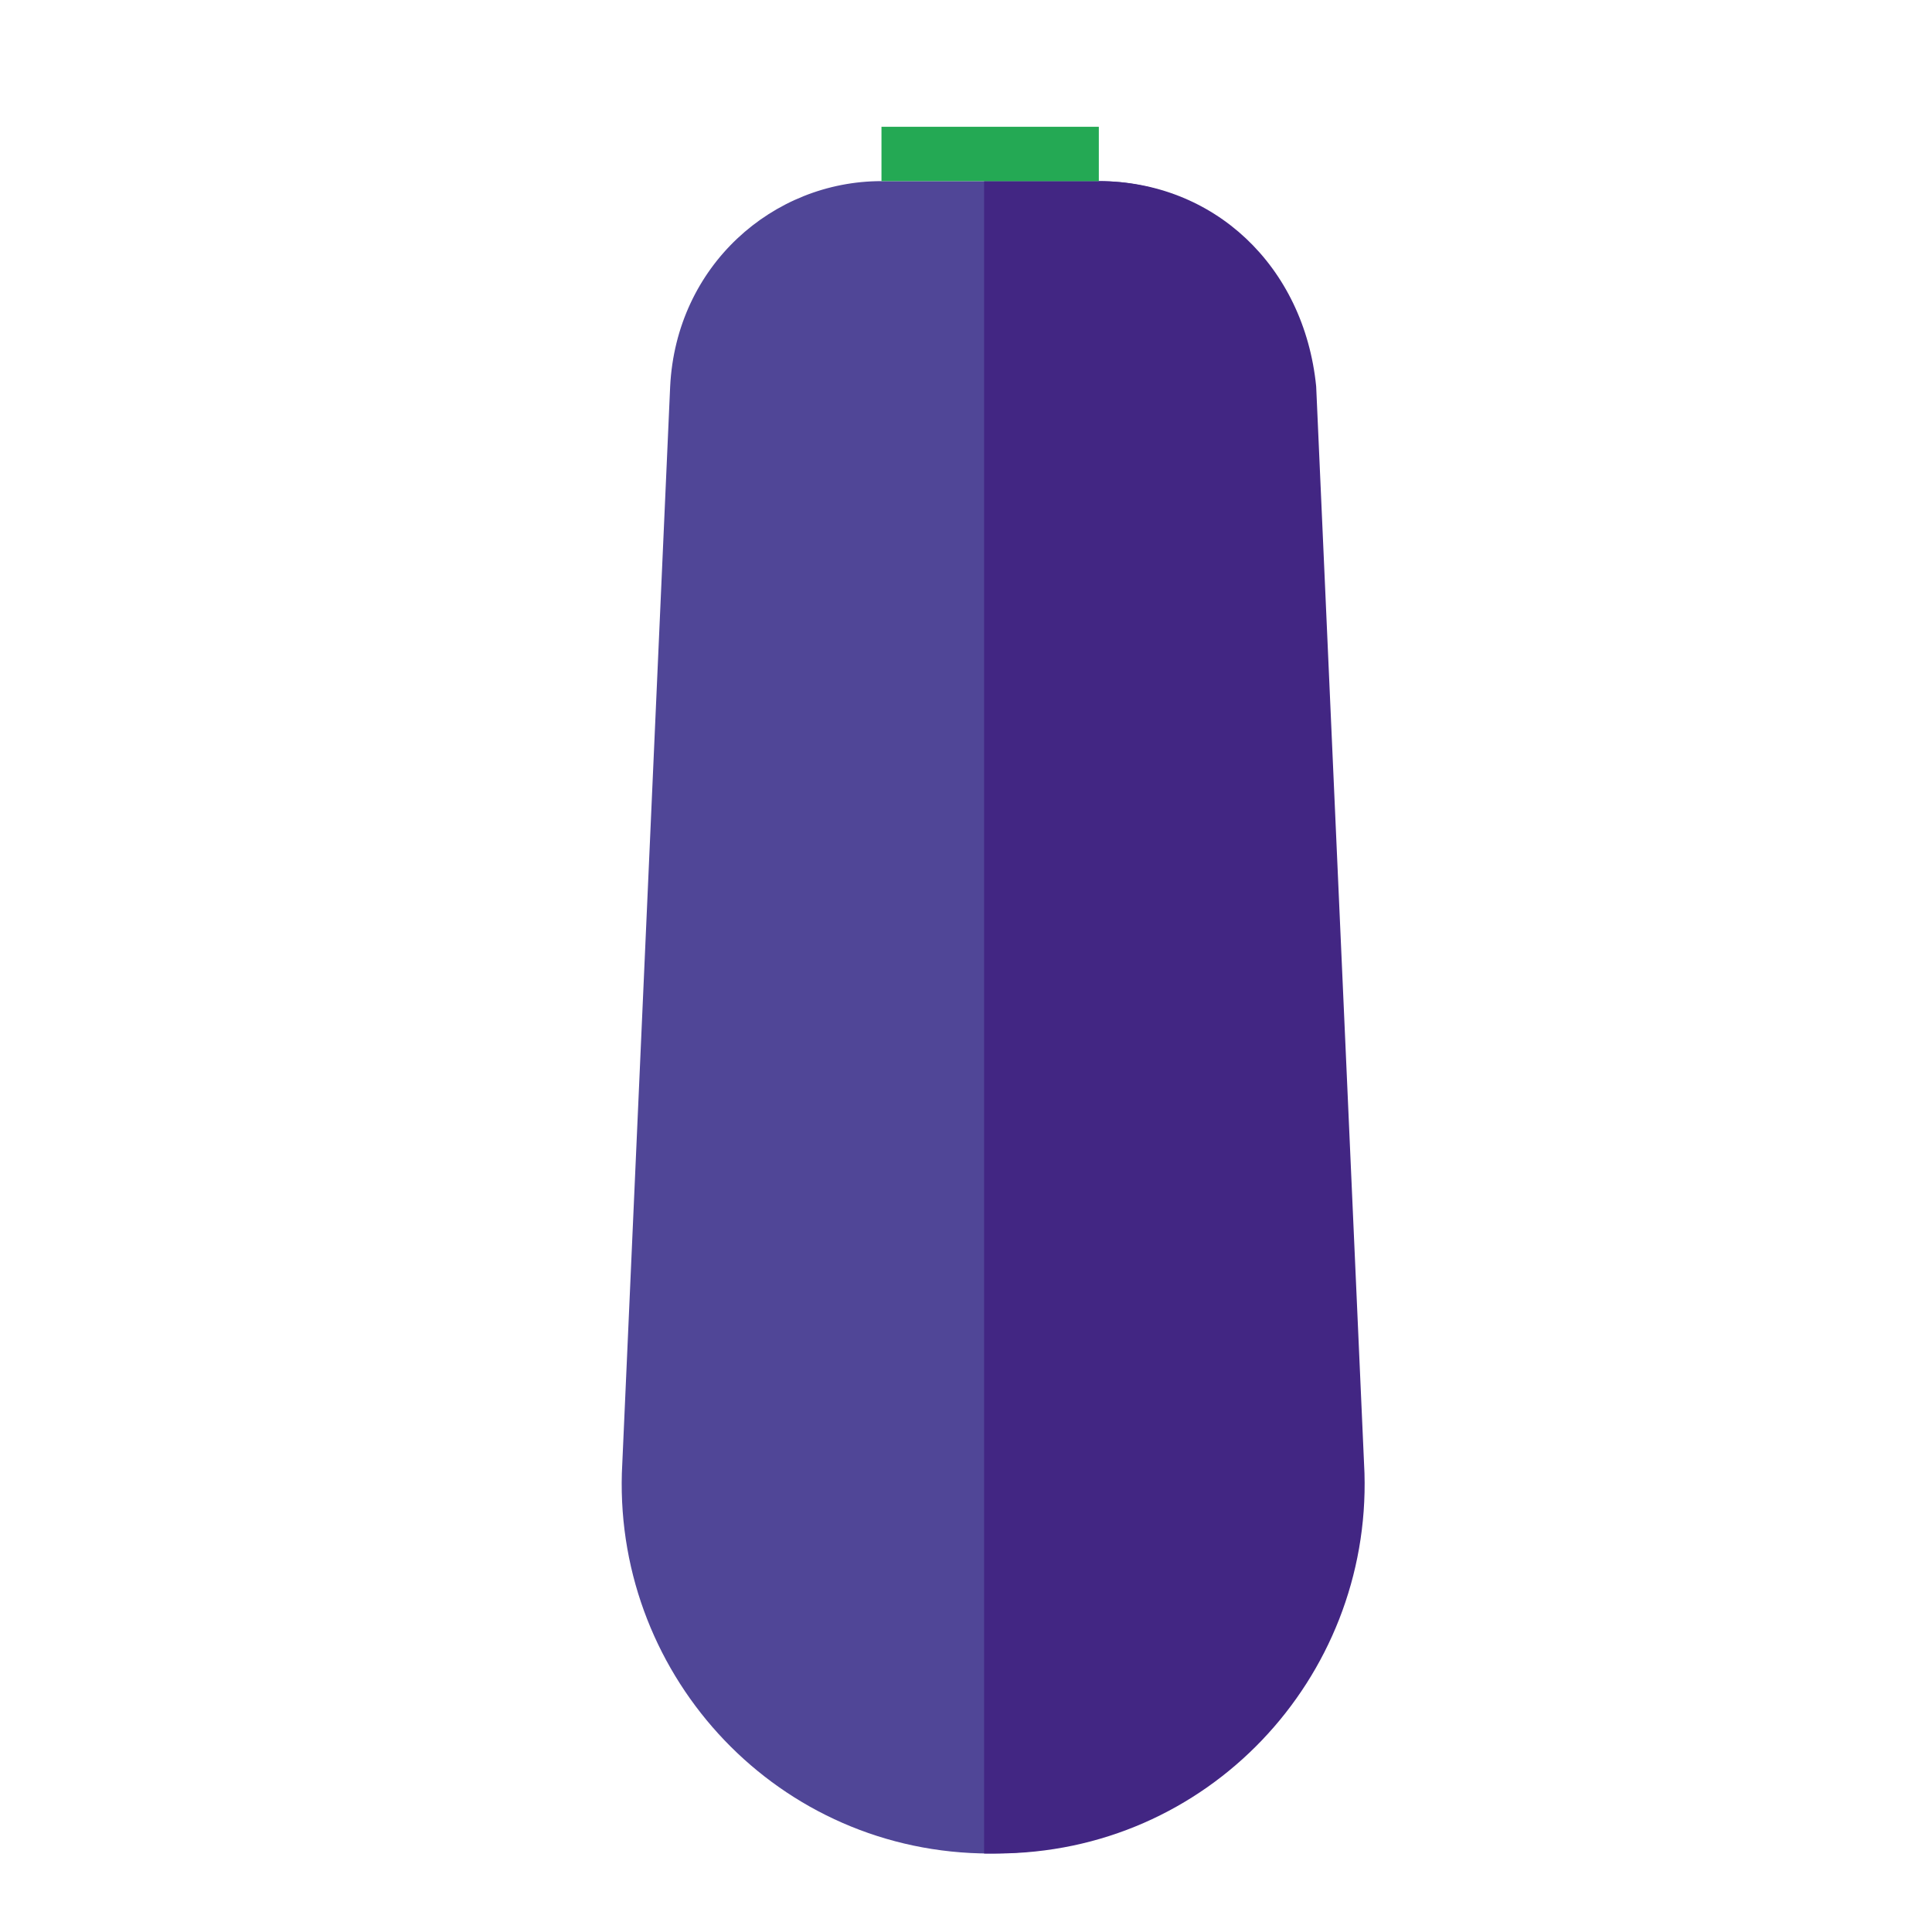 <?xml version="1.0" encoding="utf-8"?>
<!-- Generator: Adobe Illustrator 26.1.0, SVG Export Plug-In . SVG Version: 6.00 Build 0)  -->
<svg version="1.1" id="Warstwa_1" xmlns="http://www.w3.org/2000/svg" xmlns:xlink="http://www.w3.org/1999/xlink" x="0px" y="0px"
	 viewBox="0 0 32 32" style="enable-background:new 0 0 32 32;" xml:space="preserve">
<style type="text/css">
	.st0{fill:#504697;}
	.st1{fill:#422683;}
	.st2{fill:#24A954;}
</style>
<path class="st0" d="M16.4,30.7L16.4,30.7c-3.5,0-6.2-2.9-6.1-6.3l0.8-18C11.2,4.4,12.8,3,14.6,3h3.6c1.9,0,3.4,1.5,3.5,3.4l0.8,18
	C22.6,27.8,19.9,30.7,16.4,30.7z"/>
<path class="st1" d="M18.2,3h-1.9v27.7c0.1,0,0.1,0,0.2,0c3.5,0,6.2-2.9,6.1-6.3l-0.8-18C21.6,4.4,20.1,3,18.2,3z"/>
<rect x="14.6" y="2.1" class="st2" width="3.6" height="0.9"/>
</svg>

